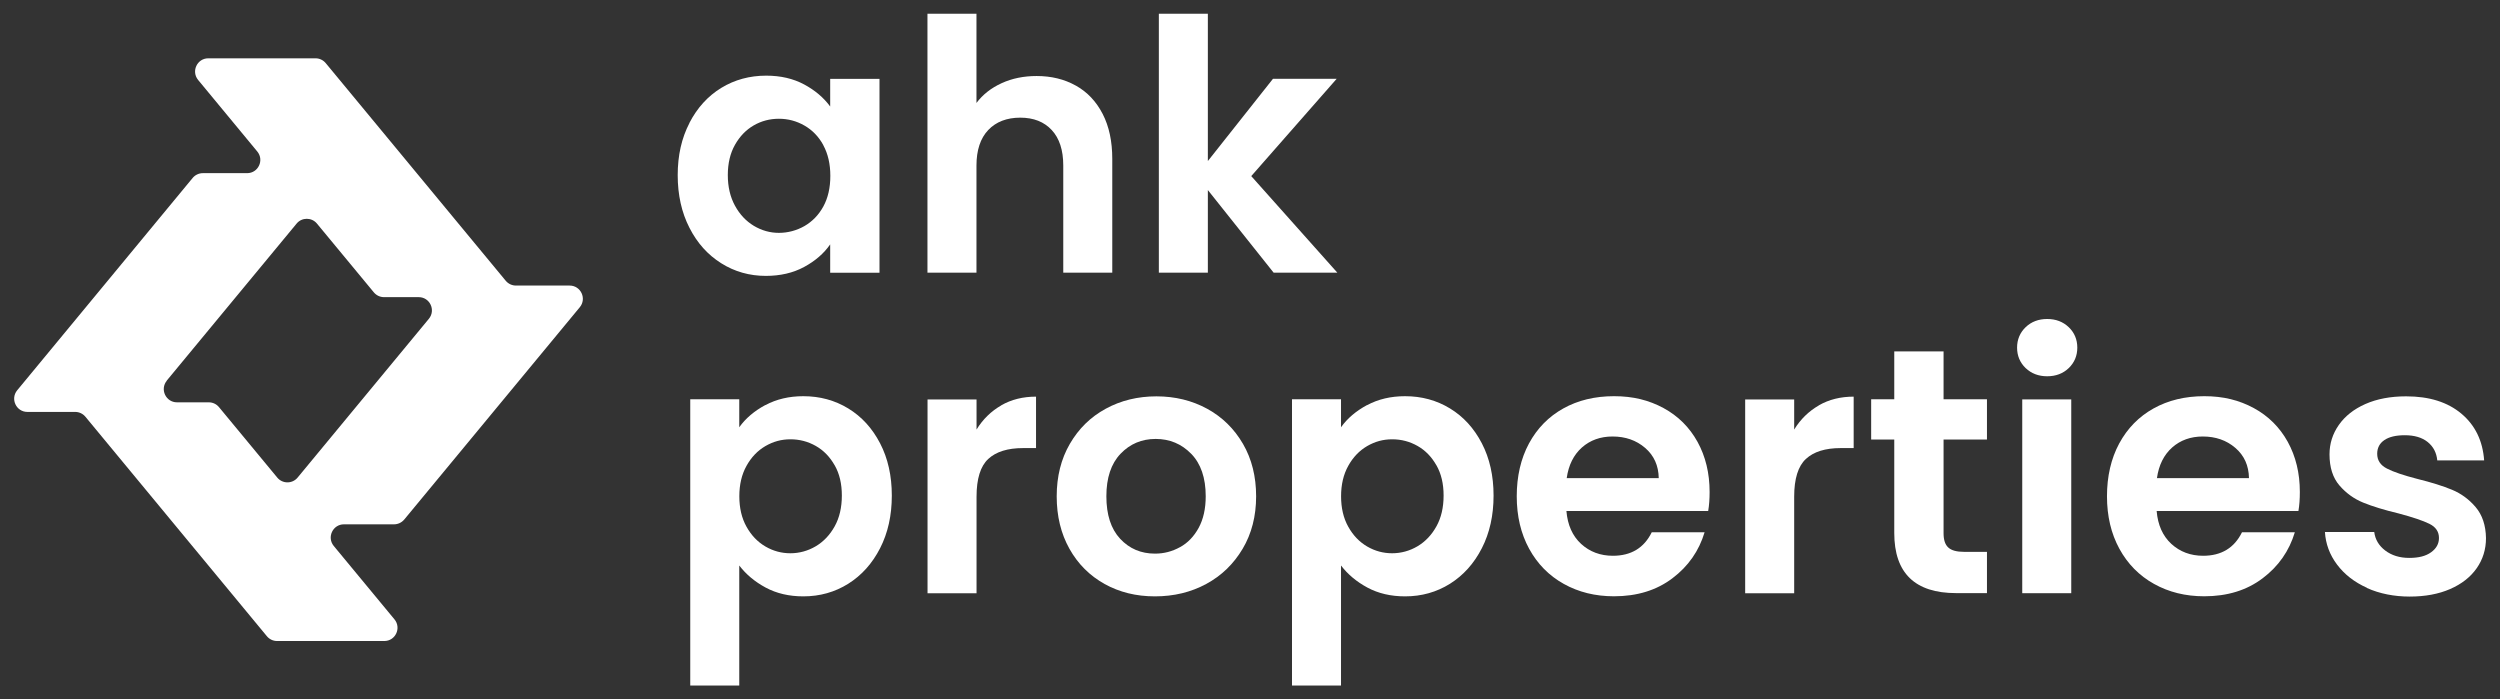 <?xml version="1.0" encoding="UTF-8"?>
<svg id="Layer_1" data-name="Layer 1" xmlns="http://www.w3.org/2000/svg" viewBox="0 0 338.72 94.75">
  <rect x="0" y="0" width="338.72" height="94.75" fill="#333333" stroke="none"/>
  <defs>
    <style>
      .cls-1 {
        fill: #fff;
      }
    </style>
  </defs>
  <g>
    <g>
      <path class="cls-1" d="M93.41,16.65c1.06-2.05,2.5-3.63,4.31-4.74,1.82-1.11,3.85-1.66,6.09-1.66,1.96,0,3.67.4,5.14,1.19,1.47.79,2.65,1.79,3.53,2.99v-3.74h6.68v26.26h-6.68v-3.84c-.85,1.23-2.03,2.25-3.53,3.06-1.5.81-3.23,1.21-5.19,1.21-2.21,0-4.23-.57-6.04-1.71-1.82-1.14-3.26-2.74-4.31-4.81-1.06-2.07-1.59-4.45-1.59-7.13s.53-5.01,1.59-7.06ZM111.55,19.66c-.63-1.15-1.49-2.04-2.56-2.65-1.08-.62-2.23-.92-3.46-.92s-2.37.3-3.41.9c-1.04.6-1.89,1.48-2.54,2.63-.65,1.15-.97,2.52-.97,4.1s.32,2.96.97,4.15c.65,1.19,1.5,2.09,2.56,2.73,1.06.63,2.19.95,3.39.95s2.39-.31,3.46-.92c1.07-.62,1.93-1.5,2.56-2.65.63-1.15.95-2.54.95-4.15s-.32-2.99-.95-4.15Z"/>
      <path class="cls-1" d="M145.77,11.6c1.55.87,2.76,2.15,3.63,3.84.87,1.69,1.3,3.72,1.3,6.09v15.41h-6.64v-14.51c0-2.09-.52-3.69-1.56-4.81-1.04-1.12-2.46-1.68-4.27-1.68s-3.28.56-4.34,1.68c-1.06,1.12-1.59,2.73-1.59,4.81v14.51h-6.64V1.86h6.64v12.09c.85-1.14,1.99-2.03,3.41-2.68,1.42-.65,3-.97,4.74-.97,1.99,0,3.76.43,5.31,1.3Z"/>
      <path class="cls-1" d="M172.56,36.94l-8.91-11.19v11.19h-6.64V1.86h6.64v19.96l8.82-11.14h8.63l-11.57,13.18,11.66,13.08h-8.63Z"/>
    </g>
    <g>
      <path class="cls-1" d="M103.7,54.89c1.5-.81,3.22-1.21,5.14-1.21,2.24,0,4.27.55,6.09,1.66,1.82,1.11,3.25,2.68,4.31,4.72,1.06,2.04,1.59,4.4,1.59,7.09s-.53,5.06-1.59,7.13c-1.06,2.07-2.5,3.67-4.31,4.81-1.82,1.14-3.85,1.71-6.09,1.71-1.93,0-3.63-.4-5.1-1.19-1.47-.79-2.66-1.79-3.58-2.99v16.26h-6.64v-38.78h6.64v3.79c.85-1.2,2.03-2.2,3.53-3.01ZM113.09,63.05c-.65-1.15-1.5-2.03-2.56-2.63-1.06-.6-2.2-.9-3.44-.9s-2.33.31-3.39.92c-1.06.62-1.91,1.51-2.56,2.68-.65,1.17-.97,2.54-.97,4.12s.32,2.96.97,4.12c.65,1.17,1.5,2.06,2.56,2.68,1.06.62,2.19.92,3.39.92s2.38-.32,3.44-.95c1.06-.63,1.91-1.53,2.56-2.7.65-1.17.97-2.56.97-4.17s-.32-2.95-.97-4.1Z"/>
      <path class="cls-1" d="M135.65,54.92c1.37-.79,2.95-1.18,4.72-1.18v6.97h-1.75c-2.09,0-3.66.49-4.72,1.47-1.06.98-1.59,2.69-1.59,5.12v13.08h-6.64v-26.26h6.64v4.08c.85-1.39,1.97-2.48,3.34-3.27Z"/>
      <path class="cls-1" d="M149.66,79.12c-2.02-1.12-3.61-2.71-4.76-4.76-1.15-2.05-1.73-4.42-1.73-7.11s.59-5.06,1.78-7.11c1.19-2.05,2.8-3.64,4.86-4.76,2.05-1.12,4.35-1.68,6.87-1.68s4.82.56,6.87,1.68c2.05,1.12,3.67,2.71,4.86,4.76,1.19,2.05,1.78,4.43,1.78,7.11s-.61,5.06-1.83,7.11c-1.22,2.05-2.86,3.64-4.93,4.76-2.07,1.12-4.39,1.68-6.95,1.68s-4.8-.56-6.83-1.68ZM159.87,74.14c1.06-.58,1.9-1.46,2.54-2.63.63-1.17.95-2.59.95-4.27,0-2.5-.66-4.42-1.97-5.76-1.31-1.34-2.92-2.01-4.81-2.01s-3.48.67-4.76,2.01c-1.28,1.34-1.92,3.26-1.92,5.76s.62,4.42,1.87,5.76c1.25,1.34,2.82,2.01,4.72,2.01,1.2,0,2.33-.29,3.39-.88Z"/>
      <path class="cls-1" d="M185.23,54.89c1.5-.81,3.22-1.21,5.14-1.21,2.24,0,4.27.55,6.09,1.66,1.82,1.11,3.25,2.68,4.31,4.72,1.06,2.04,1.59,4.4,1.59,7.09s-.53,5.06-1.59,7.13c-1.06,2.07-2.5,3.67-4.31,4.81-1.82,1.14-3.85,1.71-6.09,1.71-1.93,0-3.63-.4-5.1-1.19-1.47-.79-2.66-1.79-3.58-2.99v16.26h-6.64v-38.78h6.64v3.79c.85-1.2,2.03-2.2,3.53-3.01ZM194.62,63.05c-.65-1.15-1.5-2.03-2.56-2.63-1.06-.6-2.2-.9-3.44-.9s-2.33.31-3.39.92c-1.06.62-1.91,1.51-2.56,2.68-.65,1.17-.97,2.54-.97,4.12s.32,2.96.97,4.12c.65,1.17,1.5,2.06,2.56,2.68,1.06.62,2.19.92,3.39.92s2.38-.32,3.44-.95c1.06-.63,1.91-1.53,2.56-2.7.65-1.17.97-2.56.97-4.17s-.32-2.95-.97-4.1Z"/>
      <path class="cls-1" d="M231.43,69.23h-19.2c.16,1.9.82,3.38,1.99,4.46,1.17,1.07,2.61,1.61,4.31,1.61,2.46,0,4.22-1.06,5.26-3.18h7.16c-.76,2.53-2.21,4.61-4.36,6.23-2.15,1.63-4.79,2.44-7.92,2.44-2.53,0-4.8-.56-6.8-1.68-2.01-1.12-3.57-2.71-4.69-4.76-1.12-2.05-1.68-4.42-1.68-7.11s.55-5.1,1.66-7.16c1.11-2.05,2.66-3.63,4.65-4.74,1.99-1.11,4.28-1.66,6.87-1.66s4.73.54,6.71,1.61c1.97,1.07,3.51,2.6,4.6,4.57,1.09,1.98,1.64,4.24,1.64,6.8,0,.95-.06,1.8-.19,2.56ZM224.74,64.78c-.03-1.71-.65-3.07-1.85-4.1-1.2-1.03-2.67-1.54-4.41-1.54-1.64,0-3.03.5-4.15,1.49-1.12,1-1.81,2.38-2.06,4.15h12.47Z"/>
      <path class="cls-1" d="M246.43,54.92c1.37-.79,2.95-1.18,4.72-1.18v6.97h-1.75c-2.09,0-3.66.49-4.72,1.47-1.06.98-1.59,2.69-1.59,5.12v13.08h-6.64v-26.26h6.64v4.08c.85-1.39,1.97-2.48,3.34-3.27Z"/>
      <path class="cls-1" d="M263.33,59.56v12.7c0,.89.21,1.53.64,1.92.43.4,1.15.59,2.16.59h3.08v5.59h-4.17c-5.59,0-8.39-2.72-8.39-8.15v-12.66h-3.13v-5.45h3.13v-6.49h6.68v6.49h5.88v5.45h-5.88Z"/>
      <path class="cls-1" d="M274.45,49.87c-.77-.74-1.16-1.67-1.16-2.77s.39-2.03,1.16-2.77c.77-.74,1.75-1.11,2.92-1.11s2.14.37,2.92,1.11c.77.74,1.16,1.67,1.16,2.77s-.39,2.03-1.16,2.77c-.77.74-1.75,1.11-2.92,1.11s-2.14-.37-2.92-1.11ZM280.63,54.11v26.26h-6.64v-26.26h6.64Z"/>
      <path class="cls-1" d="M311.4,69.23h-19.2c.16,1.9.82,3.38,1.99,4.46,1.17,1.07,2.61,1.61,4.31,1.61,2.46,0,4.22-1.06,5.26-3.18h7.16c-.76,2.53-2.21,4.61-4.36,6.23-2.15,1.63-4.79,2.44-7.92,2.44-2.53,0-4.8-.56-6.8-1.68-2.01-1.12-3.57-2.71-4.69-4.76-1.12-2.05-1.68-4.42-1.68-7.11s.55-5.1,1.66-7.16c1.11-2.05,2.66-3.63,4.65-4.74,1.99-1.11,4.28-1.66,6.87-1.66s4.73.54,6.71,1.61c1.97,1.07,3.51,2.6,4.6,4.57,1.09,1.98,1.64,4.24,1.64,6.8,0,.95-.06,1.8-.19,2.56ZM304.71,64.78c-.03-1.71-.65-3.07-1.85-4.1-1.2-1.03-2.67-1.54-4.41-1.54-1.64,0-3.03.5-4.15,1.49-1.12,1-1.81,2.38-2.06,4.15h12.47Z"/>
      <path class="cls-1" d="M320.69,79.64c-1.71-.77-3.06-1.83-4.05-3.15-1-1.33-1.54-2.8-1.64-4.41h6.68c.13,1.01.62,1.85,1.49,2.51.87.66,1.95,1,3.25,1s2.25-.25,2.96-.76c.71-.51,1.07-1.15,1.07-1.94,0-.85-.43-1.49-1.3-1.92-.87-.43-2.25-.89-4.15-1.4-1.96-.47-3.56-.96-4.81-1.47-1.25-.51-2.32-1.28-3.22-2.32-.9-1.04-1.35-2.45-1.35-4.22,0-1.45.42-2.78,1.26-3.98.84-1.2,2.04-2.15,3.6-2.84,1.56-.69,3.4-1.04,5.52-1.04,3.13,0,5.62.78,7.49,2.35,1.86,1.56,2.89,3.67,3.08,6.33h-6.35c-.1-1.04-.53-1.87-1.3-2.49-.77-.62-1.81-.92-3.1-.92-1.2,0-2.13.22-2.77.66-.65.44-.97,1.06-.97,1.85,0,.89.44,1.56,1.33,2.01.89.46,2.26.92,4.12,1.4,1.9.47,3.46.96,4.69,1.47,1.23.51,2.3,1.29,3.2,2.35.9,1.06,1.37,2.46,1.4,4.2,0,1.52-.42,2.88-1.26,4.08-.84,1.2-2.04,2.14-3.6,2.82-1.56.68-3.39,1.02-5.48,1.02s-4.08-.39-5.78-1.16Z"/>
    </g>
  </g>
  <path class="cls-1" d="M54.77,70.39l23.79-28.77c.96-1.17.13-2.93-1.38-2.93h-7.28c-.53,0-1.04-.24-1.38-.65l-24.39-29.49c-.34-.41-.84-.65-1.38-.65h-14.53c-1.51,0-2.34,1.76-1.38,2.93l8.02,9.7c.96,1.17.13,2.93-1.38,2.93h-6c-.53,0-1.04.24-1.38.65L2.33,52.88c-.96,1.17-.13,2.93,1.38,2.93h6.48c.53,0,1.04.24,1.38.65l24.59,29.74c.34.41.84.65,1.38.65h14.53c1.51,0,2.34-1.76,1.38-2.93l-8.23-9.95c-.96-1.17-.13-2.93,1.38-2.93h6.79c.53,0,1.04-.24,1.38-.65ZM22.59,51.57l17.6-21.28c.71-.86,2.04-.86,2.75,0l7.71,9.32c.34.41.84.65,1.38.65h4.7c1.51,0,2.34,1.76,1.38,2.93l-17.79,21.52c-.71.86-2.04.86-2.75,0l-7.9-9.55c-.34-.41-.84-.65-1.38-.65h-4.31c-1.51,0-2.34-1.76-1.38-2.93Z"/>
</svg>